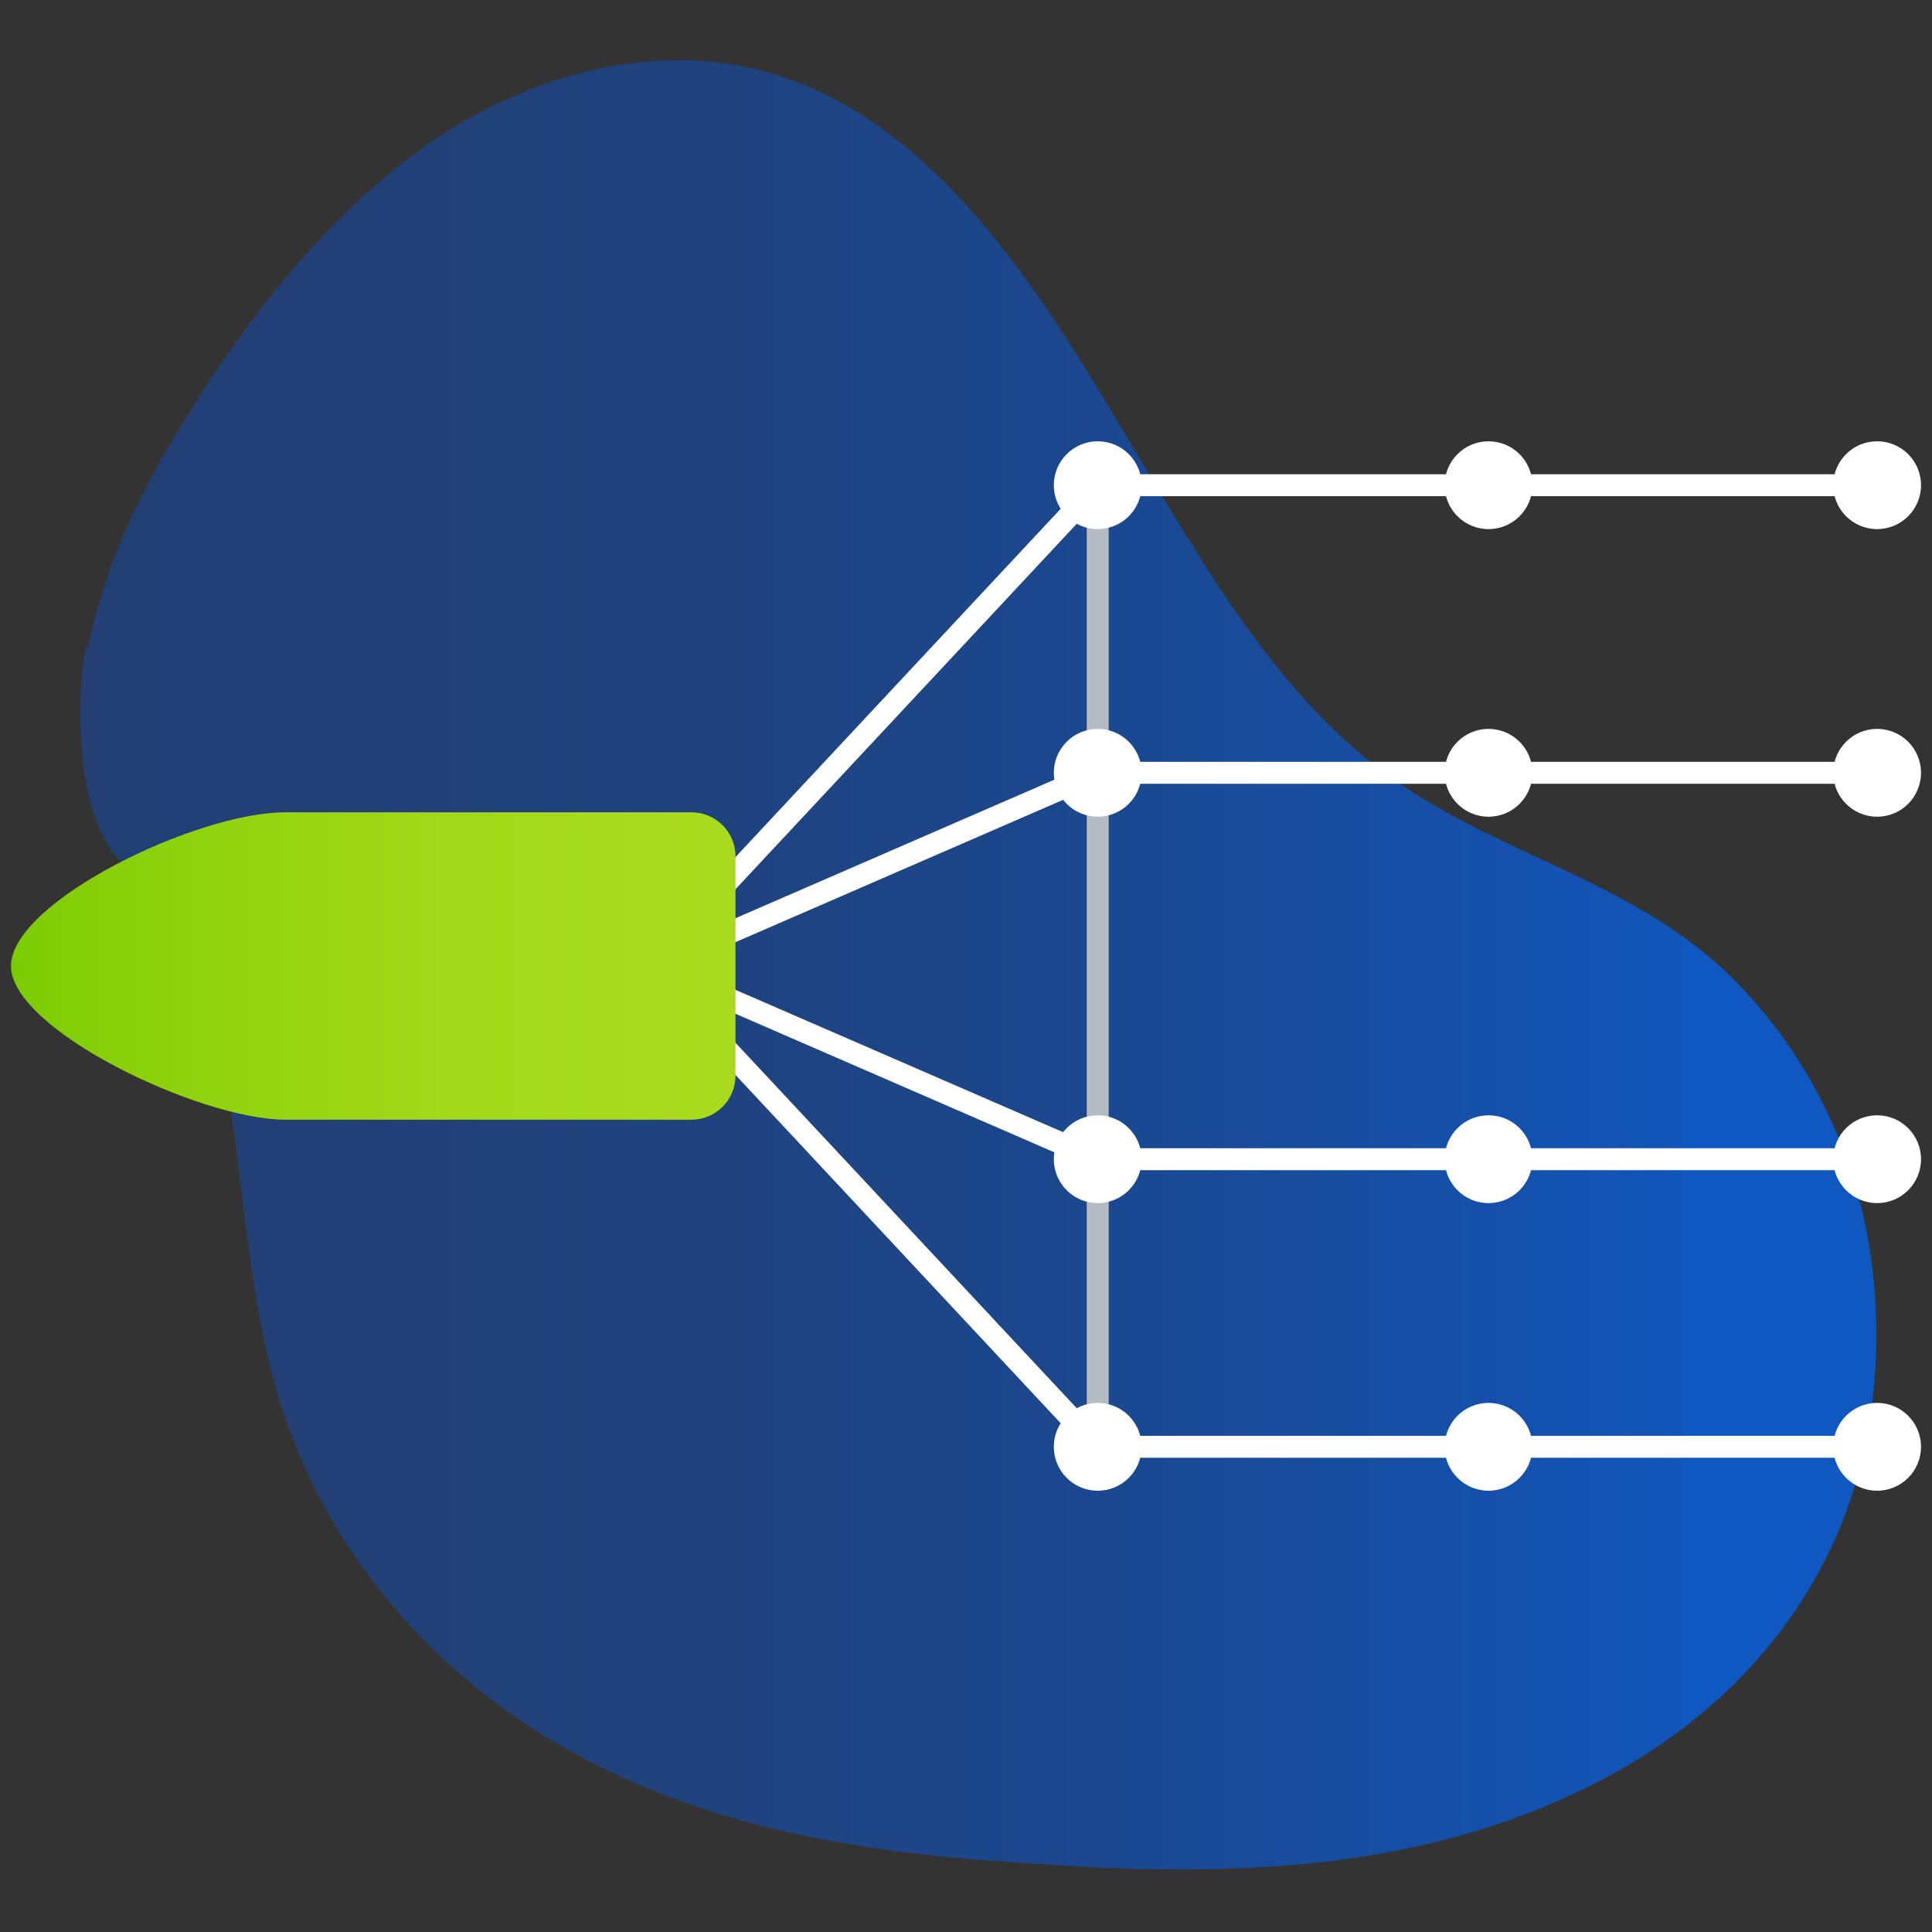 <?xml version="1.0" encoding="UTF-8"?>
<svg id="Layer_1" xmlns="http://www.w3.org/2000/svg" version="1.1" xmlns:xlink="http://www.w3.org/1999/xlink" viewBox="0 0 88 88">
  <rect x="0" y="0" width="88" height="88" fill="#333333" stroke="none"/>
  <!-- Generator: Adobe Illustrator 29.3.1, SVG Export Plug-In . SVG Version: 2.1.0 Build 151)  -->
  <defs>
    <style>
      .st0 {
        stroke: #b4bbc3;
      }

      .st0, .st1 {
        fill: none;
        stroke-linecap: round;
        stroke-linejoin: round;
      }

      .st2 {
        fill: #fff;
      }

      .st3 {
        fill: url(#linear-gradient1);
      }

      .st4 {
        display: none;
        fill: #0a2449;
      }

      .st1 {
        stroke: #fff;
      }

      .st5 {
        fill: url(#linear-gradient);
        opacity: .7;
      }
    </style>
    <linearGradient id="linear-gradient" x1="3.6" y1="44" x2="76.6" y2="44" gradientUnits="userSpaceOnUse">
      <stop offset="0" stop-color="#1c4590"/>
      <stop offset=".2" stop-color="#1a4694"/>
      <stop offset=".4" stop-color="#174aa0"/>
      <stop offset=".6" stop-color="#1250b4"/>
      <stop offset=".8" stop-color="#0b59d0"/>
      <stop offset="1" stop-color="#0264f4"/>
      <stop offset="1" stop-color="#0068ff"/>
    </linearGradient>
    <linearGradient id="linear-gradient1" x1=".5" y1="44" x2="33.5" y2="44" gradientUnits="userSpaceOnUse">
      <stop offset="0" stop-color="#7acc00"/>
      <stop offset=".1" stop-color="#85cf07"/>
      <stop offset=".4" stop-color="#99d513"/>
      <stop offset=".7" stop-color="#a5d91b"/>
      <stop offset="1" stop-color="#aadb1e"/>
    </linearGradient>
  </defs>
  <rect class="st4" x=".5" y=".5" width="87" height="87"/>
  <path class="st5" d="M4,29.6c.7-3.8,2.4-7.2,4.3-10.3,3.3-5.4,7.3-10.3,12.2-13.4,5-3.1,11-4.2,16.2-2,6,2.5,10.2,8.6,13.9,14.8,3.7,6.1,7.2,12.7,12.6,16.6,4.5,3.3,9.9,4.5,14.3,8,3.7,3,6.5,7.6,7.5,12.7s.4,10.8-2,15.3c-2.4,4.6-6.3,7.9-10.5,10-7.9,4-16.7,4.2-25.2,3.6-6.8-.4-13.8-1.3-20.1-4.5-6.3-3.1-12-8.8-14.4-16.4-2-6.3-1.6-13.4-3.7-19.7s-2.3-3.4-3.9-5.4-1.8-6.5-1.3-9.5Z"/>
  <line class="st0" x1="50" y1="65.9" x2="50" y2="22.1"/>
  <polyline class="st1" points="33.1 40.2 50 22.1 84.1 22.1"/>
  <polyline class="st1" points="33.2 42.5 50 35.2 84.1 35.2"/>
  <polyline class="st1" points="33.1 47.8 50 65.9 84.1 65.9"/>
  <polyline class="st1" points="33.2 45.5 50 52.8 84.1 52.8"/>
  <path class="st3" d="M13,37h18.5c1.1,0,2,.9,2,2v10c0,1.1-.9,2-2,2H13c-3.9,0-12.5-4.1-12.5-7s8.4-7,12.5-7Z"/>
  <circle class="st2" cx="50" cy="22.1" r="2"/>
  <circle class="st2" cx="50" cy="35.2" r="2"/>
  <circle class="st2" cx="85.5" cy="22.1" r="2"/>
  <circle class="st2" cx="67.8" cy="22.1" r="2"/>
  <circle class="st2" cx="85.5" cy="35.2" r="2"/>
  <circle class="st2" cx="67.8" cy="35.2" r="2"/>
  <circle class="st2" cx="50" cy="65.9" r="2"/>
  <circle class="st2" cx="50" cy="52.8" r="2"/>
  <circle class="st2" cx="85.5" cy="65.9" r="2"/>
  <circle class="st2" cx="67.8" cy="65.9" r="2"/>
  <circle class="st2" cx="85.5" cy="52.8" r="2"/>
  <circle class="st2" cx="67.8" cy="52.8" r="2"/>
</svg>